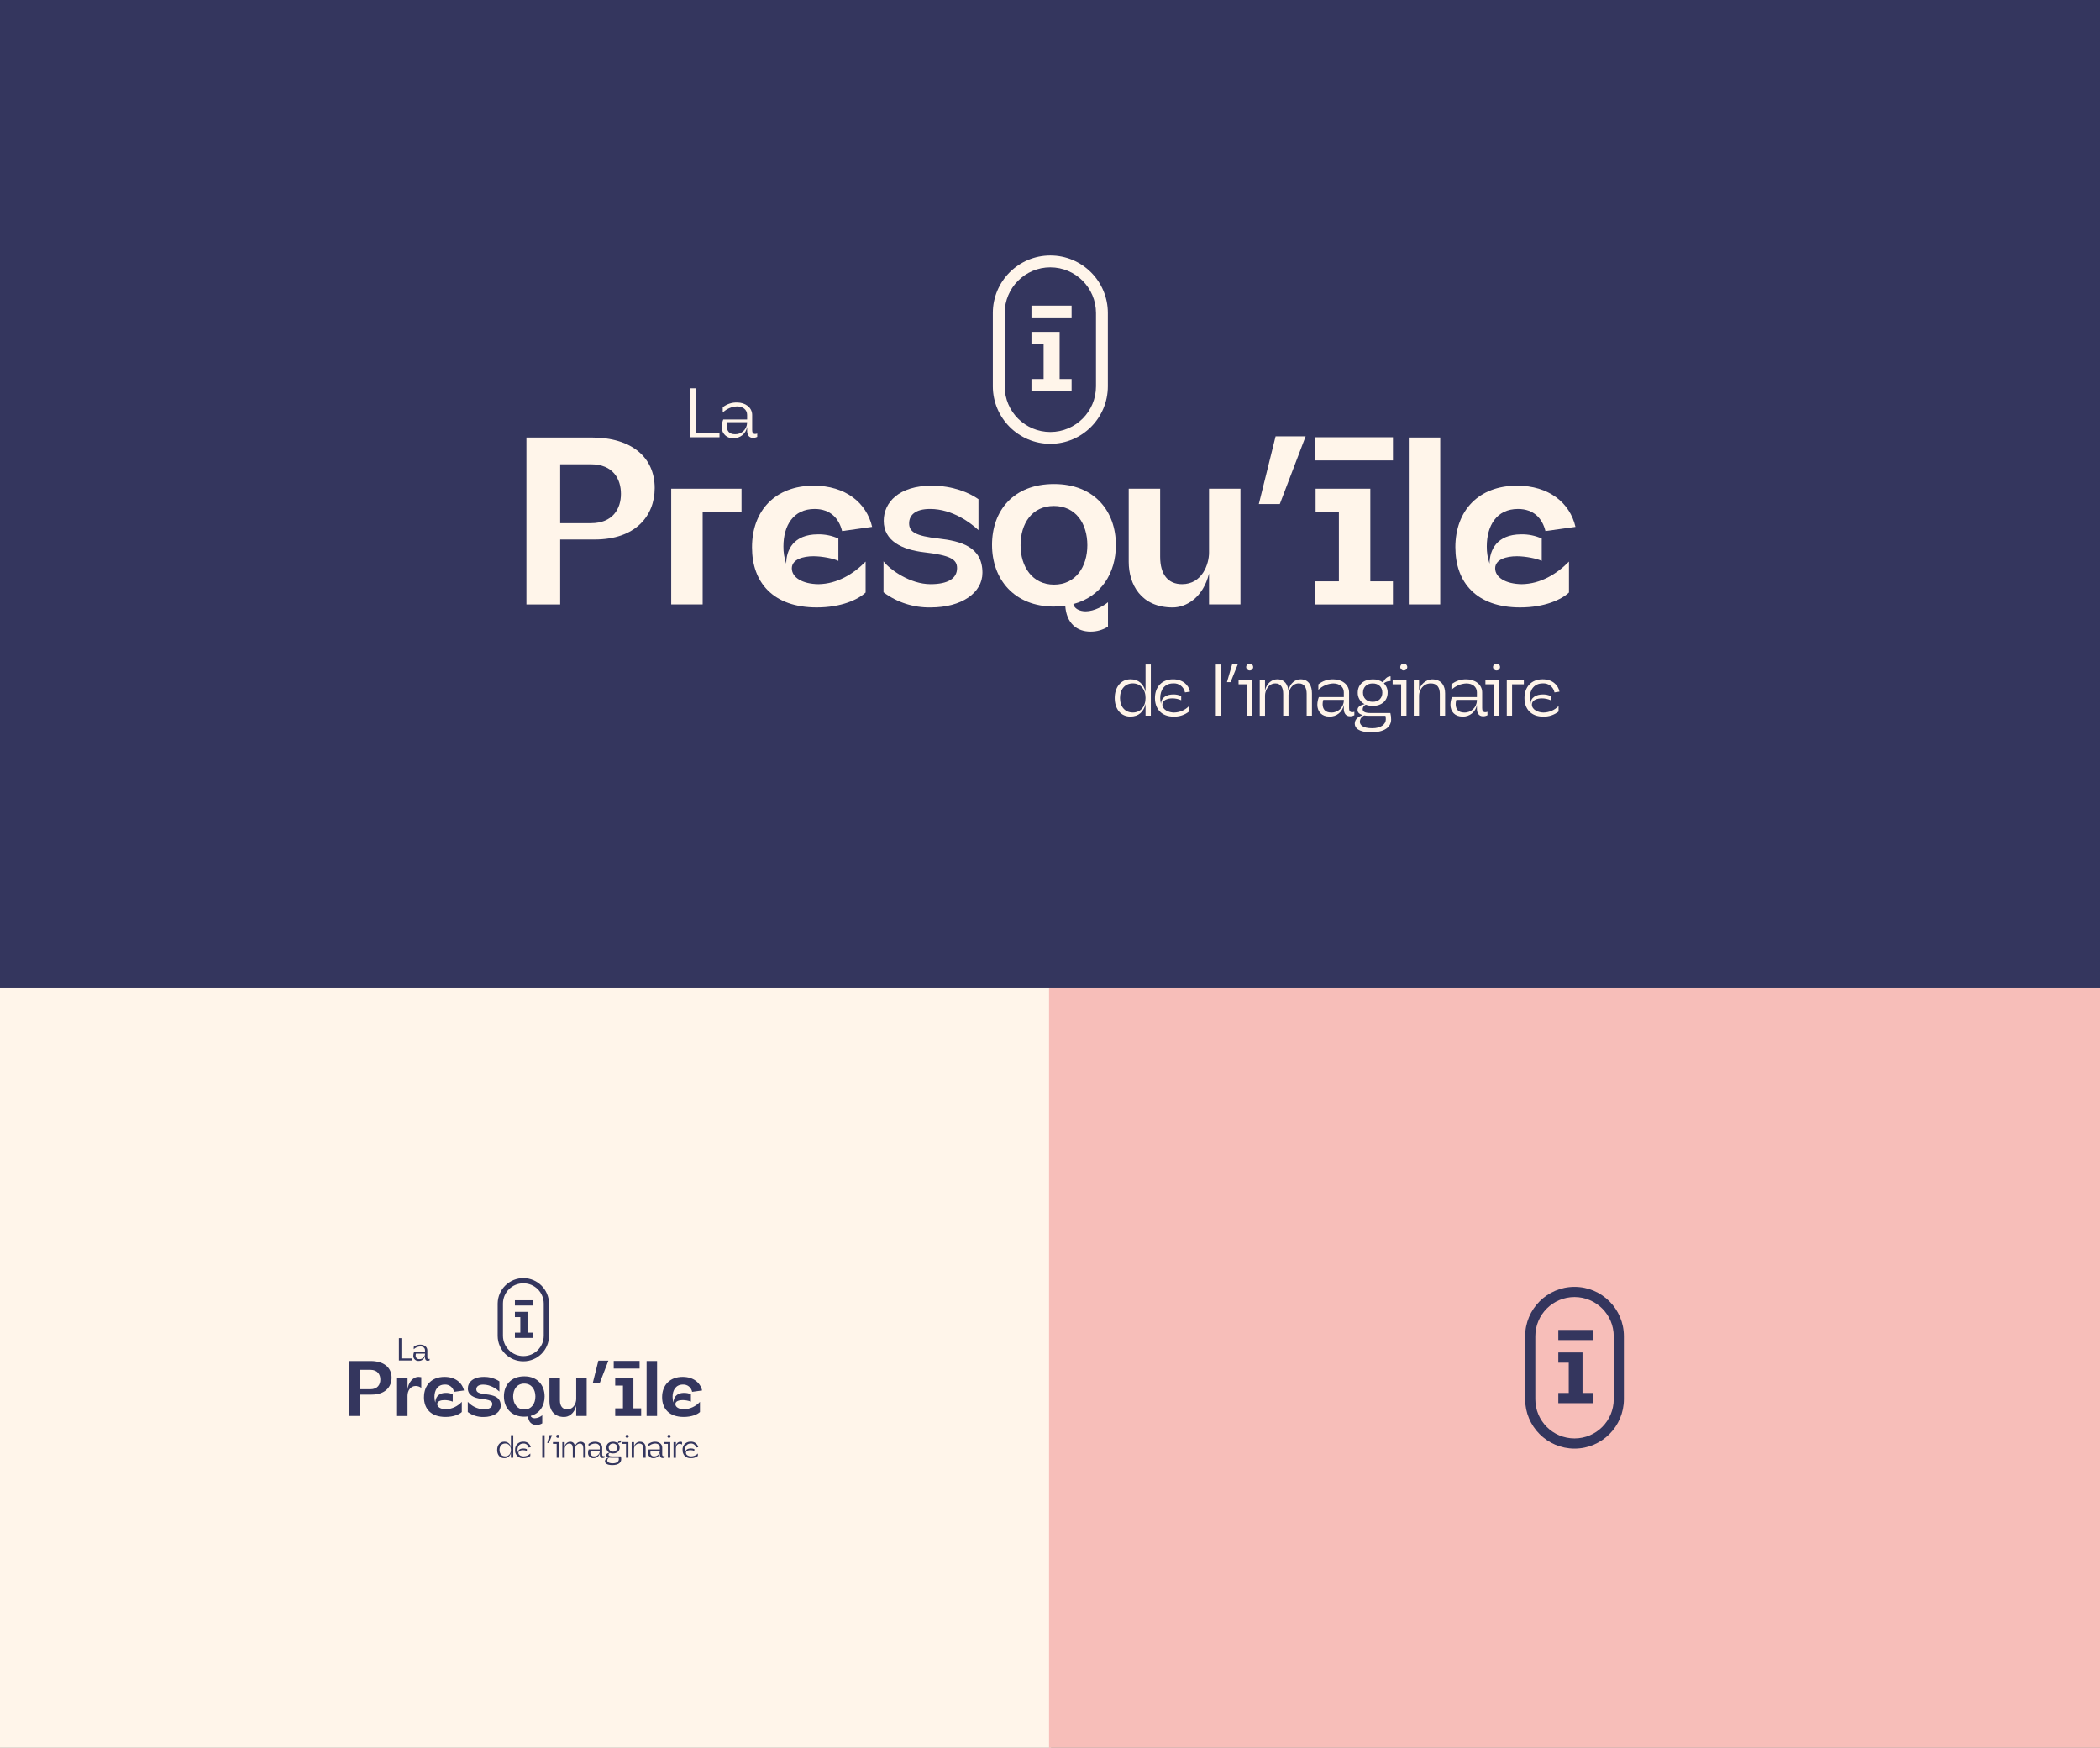 <?xml version="1.0" encoding="UTF-8"?><svg id="Calque_2" xmlns="http://www.w3.org/2000/svg" xmlns:xlink="http://www.w3.org/1999/xlink" viewBox="0 0 1097 913"><rect x="0" y="0" width="1097" height="913" fill="#808080" stroke="none"/><defs><style>.cls-1{fill:#34365e;}.cls-1,.cls-2,.cls-3,.cls-4{stroke-width:0px;}.cls-2{fill:none;}.cls-3{fill:#f7beb9;}.cls-4{fill:#fff5ea;}.cls-5{clip-path:url(#clippath);}</style><clipPath id="clippath"><rect class="cls-2" x="182.24" y="667.67" width="184.53" height="97.68"/></clipPath></defs><rect id="Rectangle_177" class="cls-4" y="516" width="549" height="397"/><rect id="Rectangle_176" class="cls-3" x="548" y="516" width="549" height="397"/><rect id="Rectangle_178" class="cls-1" width="1097" height="516"/><g id="Groupe_187"><path id="Tracé_625" class="cls-4" d="M598.41,367.7c-.9,4.1-3.62,6.63-7.9,6.63-4.96,0-8.2-3.88-8.2-9.69s3.35-9.8,8.27-9.8c4.21,0,6.93,2.54,7.83,6.6v-14.32h2.76v26.72h-2.76v-6.15ZM591.74,356.97c-3.99,0-6.67,3.02-6.67,7.64s2.68,7.6,6.67,7.6,6.67-2.98,6.67-7.6-2.68-7.64-6.67-7.64"/><path id="Tracé_626" class="cls-4" d="M603.32,364.65c0-5.7,3.5-9.8,9.47-9.8,5.1,0,8.16,2.98,8.83,6.45l-2.61.41c-.55-2.91-3.19-4.95-6.15-4.73-4.51,0-6.79,3.39-6.79,7.68,0,1.02.14,2.04.45,3.02,0-3.54,3.24-4.92,6.34-4.92,1.44-.04,2.87.25,4.17.86v2.16c-1.46-.64-3.03-.97-4.62-.97-2.57,0-5.22.93-5.22,3.2,0,2.91,3.58,4.21,6.04,4.21,2.98-.03,5.83-1.25,7.9-3.39v2.87c-2.29,1.8-5.14,2.74-8.05,2.65-6.37,0-9.76-4.1-9.76-9.69"/><rect id="Rectangle_74" class="cls-4" x="635.12" y="347.13" width="2.76" height="26.73"/><path id="Tracé_627" class="cls-4" d="M640.94,356.34l2.68-9.24h2.94l-3.73,9.24h-1.9Z"/><path id="Tracé_628" class="cls-4" d="M651.44,373.85v-16.4h-4.44v-2.12h7.23v18.52h-2.79ZM654.64,348.47c-.03,1.01-.88,1.8-1.89,1.77-.96-.03-1.73-.8-1.77-1.77,0-1.01.81-1.83,1.82-1.83s1.83.81,1.83,1.82h0"/><path id="Tracé_629" class="cls-4" d="M658.05,355.33h2.76v5.48c.86-4.25,3.95-5.96,6.41-5.96,3.95,0,5.52,2.87,5.82,6,.82-4.32,3.91-6,6.37-6,4.51,0,5.93,3.73,5.93,7.31v11.7h-2.76v-11.44c0-3.24-1.27-5.44-4.1-5.44-3.62,0-5.22,3.47-5.4,5.93v10.96h-2.76v-11.44c0-3.24-1.23-5.44-4.06-5.44-3.8,0-5.44,3.88-5.44,6.34v10.55h-2.76v-18.52Z"/><path id="Tracé_630" class="cls-4" d="M688.94,364.16h13.05v-2.54c0-2.91-2.39-4.62-5.52-4.62-2.92.12-5.69,1.32-7.79,3.35v-2.87c2.24-1.79,5.04-2.71,7.9-2.61,4.17,0,8.16,2.5,8.16,6.82v8.2c0,1.19.34,2.16,1.6,2.16.39,0,.79-.08,1.15-.22v1.79c-.7.37-1.48.56-2.27.56-2.39,0-3.24-1.9-3.24-3.95v-1.98c-.62,3.63-3.85,6.24-7.53,6.08-3.95,0-6.3-2.57-6.3-6.19.02-1.37.29-2.72.78-3.99M701.99,365.62h-10.73c-.23.7-.34,1.43-.34,2.16,0,2.57,1.23,4.44,4.51,4.44,3.52.1,6.45-2.66,6.56-6.18,0-.05,0-.11,0-.16v-.26Z"/><path id="Tracé_631" class="cls-4" d="M726.4,355.78c-1.27-.07-2.52.35-3.5,1.16,1.32,1.28,2.04,3.05,1.98,4.88,0,4.21-3.1,6.93-7.79,6.93-1.23.02-2.46-.2-3.61-.63-.94.38-1.58,1.26-1.64,2.27,0,1.38,1.19,2.09,4.06,2.09h10.4c.28,1.1.42,2.22.41,3.35,0,4.06-3.61,6.71-10.36,6.71s-8.65-2.31-8.65-4.55c0-2.61,2.39-3.84,4.21-4.44-1.94-.49-2.76-1.49-2.76-2.72,0-1.82,2.01-2.65,3.73-2.98-2.29-1.12-3.71-3.49-3.62-6.04,0-4.21,3.09-6.93,7.83-6.93,1.92-.06,3.81.51,5.37,1.64.78-1.71,2.16-3.24,3.95-3.24v2.5ZM710.37,376.99c0,1.53,1.19,3.43,6.49,3.43,4.55,0,7.08-2.05,7.08-4.7-.01-.6-.07-1.2-.19-1.79h-8.54c-.86,0-1.72-.06-2.57-.19-1.32.55-2.21,1.81-2.27,3.24M717.08,366.62c3.09,0,5.03-1.9,5.03-4.81s-1.94-4.81-5.03-4.81-5.07,1.9-5.07,4.81,1.94,4.81,5.07,4.81"/><path id="Tracé_632" class="cls-4" d="M731.93,373.85v-16.4h-4.44v-2.12h7.23v18.52h-2.79ZM735.13,348.47c-.03,1.01-.88,1.8-1.89,1.77-.96-.03-1.73-.8-1.77-1.77,0-1.01.82-1.83,1.83-1.83s1.83.82,1.83,1.83"/><path id="Tracé_633" class="cls-4" d="M754.9,362.15v11.7h-2.76v-11.43c0-3.24-1.42-5.44-4.7-5.44-4.29,0-6.15,3.88-6.15,6.34v10.55h-2.76v-18.52h2.76v5.63c.54-3.36,3.34-5.9,6.75-6.11,5.29,0,6.86,3.73,6.86,7.31"/><path id="Tracé_634" class="cls-4" d="M758.46,364.16h13.05v-2.54c0-2.91-2.39-4.62-5.52-4.62-2.92.12-5.69,1.32-7.79,3.35v-2.87c2.24-1.79,5.04-2.71,7.9-2.61,4.17,0,8.16,2.5,8.16,6.82v8.2c0,1.19.34,2.16,1.6,2.16.4,0,.79-.08,1.16-.22v1.79c-.7.37-1.48.56-2.27.56-2.39,0-3.24-1.9-3.24-3.95v-1.98c-.62,3.63-3.85,6.24-7.53,6.08-3.95,0-6.3-2.57-6.3-6.19.02-1.37.29-2.72.78-3.99M771.51,365.62h-10.74c-.23.7-.34,1.43-.34,2.16,0,2.57,1.23,4.44,4.51,4.44,3.52.1,6.45-2.66,6.56-6.18,0-.05,0-.11,0-.16v-.26Z"/><path id="Tracé_635" class="cls-4" d="M780.39,373.85v-16.4h-4.44v-2.12h7.23v18.52h-2.79ZM783.59,348.47c-.03,1.01-.88,1.8-1.89,1.77-.96-.03-1.73-.8-1.77-1.77,0-1.01.82-1.83,1.83-1.83s1.83.82,1.83,1.83"/><path id="Tracé_636" class="cls-4" d="M796.03,357.45h-6.15v16.4h-2.76v-18.52h8.91v2.12Z"/><path id="Tracé_637" class="cls-4" d="M796.35,364.65c0-5.7,3.5-9.8,9.47-9.8,5.11,0,8.16,2.98,8.83,6.45l-2.61.41c-.55-2.91-3.19-4.95-6.15-4.73-4.51,0-6.79,3.39-6.79,7.68,0,1.02.14,2.04.45,3.02,0-3.54,3.24-4.92,6.34-4.92,1.44-.04,2.87.25,4.17.86v2.16c-1.46-.64-3.03-.97-4.62-.97-2.57,0-5.22.93-5.22,3.2,0,2.91,3.58,4.21,6.04,4.21,2.98-.03,5.83-1.25,7.9-3.39v2.87c-2.29,1.8-5.14,2.74-8.05,2.65-6.37,0-9.76-4.1-9.76-9.69"/><path id="Tracé_638" class="cls-4" d="M375.84,228.41h-15.15v-25.56h2.85v23.24h12.3v2.32Z"/><path id="Tracé_639" class="cls-4" d="M377.79,219.14h12.48v-2.42c0-2.78-2.28-4.42-5.28-4.42-2.79.12-5.44,1.26-7.45,3.21v-2.75c2.14-1.71,4.82-2.59,7.56-2.49,3.99,0,7.81,2.39,7.81,6.52v7.84c0,1.14.32,2.07,1.53,2.07.38,0,.75-.08,1.11-.21v1.71c-.67.35-1.42.53-2.18.54-2.28,0-3.1-1.82-3.1-3.78v-1.89c-.59,3.47-3.68,5.96-7.2,5.81-3.08.24-5.78-2.07-6.02-5.15-.02-.26-.02-.51,0-.77.02-1.31.27-2.6.75-3.81M390.27,220.53h-10.27c-.22.67-.33,1.36-.32,2.07,0,2.46,1.18,4.24,4.31,4.24,3.36.1,6.17-2.55,6.27-5.91,0-.05,0-.1,0-.15v-.25Z"/><path id="Tracé_640" class="cls-4" d="M553.53,173.37v24.63h6.25v6.2h-20.97v-6.2h6.35v-18.42h-6.35v-6.2h14.72Z"/><rect id="Rectangle_75" class="cls-4" x="538.81" y="159.65" width="20.97" height="6.17"/><path id="Tracé_641" class="cls-4" d="M548.68,231.85c-16.58-.02-30.02-13.46-30.04-30.04v-38.31c0-16.59,13.45-30.04,30.04-30.04s30.04,13.45,30.04,30.04v38.31c-.02,16.58-13.46,30.02-30.04,30.04M548.68,139.65c-13.17.02-23.84,10.69-23.85,23.85v38.32c0,13.17,10.68,23.85,23.85,23.85s23.85-10.68,23.85-23.85v-38.31c-.02-13.17-10.69-23.84-23.85-23.85"/><path id="Tracé_642" class="cls-4" d="M275,228.55h34.05c21.04,0,32.95,10.46,32.95,26.39,0,14.71-10.22,26.88-31.25,26.88h-18.12v33.93h-17.63v-87.19ZM292.63,273.3h16.05c11.43,0,15.69-7.54,15.69-15.32s-4.13-15.44-15.69-15.44h-16.05v30.77Z"/><path id="Tracé_643" class="cls-4" d="M392.83,285.94c0-19.21,12.16-32.23,32.23-32.23,16.54,0,27.6,8.88,30.52,21.52l-15.69,2.19c-1.58-6.44-5.96-11.55-14.35-11.55-11.19,0-16.29,8.76-16.29,19.58-.04,3.06.45,6.11,1.46,9v-.12c0-6.81,3.65-15.2,16.54-15.2,3.68-.07,7.34.67,10.7,2.19v11.68c-2.43-1.21-8.39-2.43-13.01-2.43-5.35,0-11.31,1.58-11.31,6.32s5.47,8.15,13.86,8.27c9.85-.12,18.36-5.35,24.69-11.8v16.17c-3.89,3.65-12.65,7.78-25.54,7.78-22.74,0-33.81-13.01-33.81-31.37"/><path id="Tracé_644" class="cls-4" d="M461.53,309.41v-16.17c3.53,4.5,13.98,11.92,24.56,11.92,9,0,13.86-2.92,13.86-8.39,0-4.62-3.53-6.69-17.27-8.27-11.31-1.34-21.04-5.84-21.04-16.42,0-9.61,7.9-18.36,25.05-18.36,11.19,0,19.58,3.65,24.44,7.05v16.17c-3.77-3.53-13.38-11.07-25.29-11.07-7.78,0-10.94,3.28-10.94,7.54,0,4.5,3.53,6.57,15.32,7.9,11.67,1.34,22.98,4.26,22.98,17.88,0,10.58-10.94,18.12-27,18.12-8.88.19-17.57-2.59-24.68-7.9"/><path id="Tracé_645" class="cls-4" d="M550.61,316.86c-20.85,0-32.39-14.3-32.39-32.22s11.2-31.79,32.39-31.79,32.31,14.3,32.31,31.87c0,14.73-7.75,26.97-22.23,30.84.52,2.41,3.27,3.79,6.46,3.79,4.57,0,9.48-2.93,11.63-4.74v12.75c-2.73,1.72-5.9,2.62-9.13,2.59-7.06,0-12.58-4.31-13.18-13.53-1.94.28-3.9.42-5.86.43M533.12,284.81c0,11.28,6.2,20.59,17.49,20.59s17.4-9.3,17.4-20.59-6.03-20.5-17.49-20.5-17.4,9.22-17.4,20.5"/><path id="Tracé_646" class="cls-4" d="M589.62,293.48v-38.18h16.42v35.51c0,9.49,4.26,14.35,11.43,14.35,10.58,0,14.1-10.58,14.1-16.42v-33.44h16.42v60.44h-16.42v-16.17c-3.16,12.89-12.16,17.75-18.97,17.75-16.66,0-22.98-12.16-22.98-23.83"/><path id="Tracé_647" class="cls-4" d="M657.59,263.32l8.76-35.39h15.69l-13.5,35.39h-10.94Z"/><rect id="Rectangle_76" class="cls-4" x="735.93" y="228.55" width="16.42" height="87.19"/><path id="Tracé_648" class="cls-4" d="M760.25,285.94c0-19.21,12.16-32.23,32.23-32.23,16.54,0,27.6,8.88,30.52,21.52l-15.69,2.19c-1.58-6.44-5.96-11.55-14.35-11.55-11.19,0-16.29,8.76-16.29,19.58-.04,3.06.45,6.11,1.46,9v-.12c0-6.81,3.65-15.2,16.54-15.2,3.68-.07,7.34.67,10.7,2.19v11.68c-2.43-1.21-8.39-2.43-13.01-2.43-5.35,0-11.31,1.58-11.31,6.32s5.47,8.15,13.86,8.27c9.85-.12,18.36-5.35,24.69-11.8v16.17c-3.89,3.65-12.65,7.78-25.54,7.78-22.74,0-33.8-13.01-33.8-31.37"/><path id="Tracé_649" class="cls-4" d="M715.83,255.3h-28.58v12.16h12.16v36.21h-12.36v12.1h40.59v-12.1h-11.81v-48.37Z"/><rect id="Rectangle_77" class="cls-4" x="687.06" y="228.41" width="40.59" height="12.1"/><path id="Tracé_650" class="cls-4" d="M387.36,267.46h-20.31v48.28h-16.42v-60.44h36.72v12.16Z"/></g><g id="Groupe_300"><path id="Tracé_930" class="cls-1" d="M826.67,706.53v21.15h5.36v5.33h-18v-5.33h5.45v-15.82h-5.45v-5.33h12.64Z"/><rect id="Rectangle_167" class="cls-1" x="814.03" y="694.75" width="18" height="5.3"/><path id="Tracé_931" class="cls-1" d="M822.5,756.74c-14.24-.02-25.78-11.55-25.79-25.79v-32.9c0-14.24,11.55-25.79,25.79-25.79s25.79,11.55,25.79,25.79v32.9c-.02,14.24-11.55,25.78-25.79,25.79M822.5,677.57c-11.31.01-20.47,9.17-20.48,20.48v32.9c0,11.31,9.17,20.48,20.48,20.48s20.48-9.17,20.48-20.48v-32.9c-.01-11.31-9.17-20.47-20.48-20.48"/></g><g id="Groupe_317"><g class="cls-5"><g id="Groupe_316"><path id="Tracé_1068" class="cls-1" d="M182.24,710.99h11.34c7.01,0,10.98,3.44,10.98,8.7,0,4.85-3.4,8.85-10.41,8.85h-6.03v11.17h-5.87v-28.72ZM188.11,725.73h5.34c3.81,0,5.23-2.48,5.23-5.05s-1.38-5.09-5.23-5.09h-5.35v10.13Z"/><path id="Tracé_1069" class="cls-1" d="M212.89,719.8v6.05c.33-3.29,2.55-6.57,5.83-6.57.45.01.9.07,1.34.16v5.57c-.82-.64-1.83-.99-2.88-1-2.63,0-4.3,2.28-4.3,5.21v10.5h-5.47v-19.92h5.47Z"/><path id="Tracé_1070" class="cls-1" d="M221.48,729.9c0-6.33,4.05-10.62,10.73-10.62,5.51,0,9.19,2.92,10.17,7.09l-5.23.72c-.4-2.29-2.46-3.93-4.78-3.81-3.73,0-5.43,2.89-5.43,6.45-.01,1.01.15,2.01.49,2.96v-.04c0-2.24,1.22-5.01,5.51-5.01,1.23-.03,2.44.22,3.56.72v3.85c-1.38-.53-2.85-.8-4.33-.8-1.78,0-3.77.52-3.77,2.08s1.82,2.68,4.61,2.72c3.14-.17,6.1-1.56,8.22-3.89v5.33c-1.29,1.2-4.21,2.56-8.51,2.56-7.58,0-11.26-4.28-11.26-10.33"/><path id="Tracé_1071" class="cls-1" d="M244.36,737.63v-5.33c2.1,2.33,5.04,3.74,8.18,3.93,3,0,4.61-.96,4.61-2.76,0-1.53-1.17-2.2-5.75-2.72-3.77-.44-7.01-1.92-7.01-5.41,0-3.16,2.63-6.05,8.35-6.05,2.88-.06,5.72.75,8.14,2.32v5.33c-1.26-1.16-4.46-3.64-8.42-3.64-2.59,0-3.64,1.08-3.64,2.48,0,1.48,1.17,2.17,5.1,2.6,3.89.44,7.65,1.4,7.65,5.89,0,3.49-3.64,5.97-8.99,5.97-2.95.06-5.84-.85-8.22-2.6h0Z"/><path id="Tracé_1072" class="cls-1" d="M273.89,740.08c-6.86,0-10.65-4.71-10.65-10.62s3.67-10.47,10.65-10.47,10.61,4.71,10.61,10.5c0,4.83-2.53,8.88-7.26,10.16.17.8,1.09,1.25,2.15,1.25,1.42-.11,2.78-.65,3.88-1.56v4.2c-.91.57-1.97.86-3.04.85-2.35,0-4.19-1.42-4.39-4.46-.65.09-1.3.14-1.95.14h0ZM268.06,729.53c0,3.72,2.07,6.78,5.82,6.78s5.8-3.06,5.8-6.78-2.01-6.76-5.82-6.76-5.8,3.04-5.8,6.76"/><path id="Tracé_1073" class="cls-1" d="M287.02,732.38v-12.58h5.47v11.7c0,3.13,1.42,4.73,3.81,4.73,3.52,0,4.7-3.49,4.7-5.41v-11.02h5.47v19.91h-5.47v-5.33c-1.06,4.25-4.05,5.85-6.32,5.85-5.55,0-7.65-4.01-7.65-7.85h0Z"/><path id="Tracé_1074" class="cls-1" d="M309.66,722.45l2.92-11.66h5.23l-4.5,11.66h-3.65Z"/><path id="Tracé_1075" class="cls-1" d="M330.88,719.8v15.91h4.05v4.01h-13.56v-4.01h4.05v-11.9h-4.05v-4.01h9.51Z"/><rect id="Rectangle_197" class="cls-1" x="337.77" y="710.99" width="5.47" height="28.72"/><path id="Tracé_1076" class="cls-1" d="M345.87,729.9c0-6.33,4.05-10.62,10.73-10.62,5.51,0,9.19,2.92,10.17,7.09l-5.22.72c-.41-2.29-2.46-3.92-4.78-3.81-3.73,0-5.43,2.88-5.43,6.45-.01,1.01.15,2.01.49,2.96v-.04c0-2.24,1.22-5.01,5.51-5.01,1.23-.02,2.44.22,3.57.72v3.85c-1.38-.53-2.85-.8-4.34-.8-1.78,0-3.77.52-3.77,2.08s1.82,2.68,4.62,2.72c3.14-.17,6.1-1.56,8.22-3.89v5.33c-1.29,1.2-4.21,2.56-8.51,2.56-7.57,0-11.26-4.28-11.26-10.33h0Z"/><rect id="Rectangle_198" class="cls-1" x="320.59" y="710.94" width="13.52" height="3.99"/><path id="Tracé_1077" class="cls-1" d="M266.89,758.81c-.25,1.74-1.77,3.01-3.53,2.93-2.21,0-3.66-1.71-3.66-4.28s1.5-4.33,3.69-4.33c1.74-.07,3.25,1.19,3.5,2.91v-6.32h1.23v11.8h-1.24v-2.72ZM263.91,754.07c-1.78,0-2.98,1.33-2.98,3.37s1.2,3.36,2.98,3.36,2.98-1.32,2.98-3.36-1.2-3.37-2.98-3.37"/><path id="Tracé_1078" class="cls-1" d="M269.09,757.46c-.18-2.21,1.47-4.14,3.68-4.32.18-.01.36-.02.54,0,1.84-.17,3.53,1.04,3.96,2.85l-1.16.18c-.25-1.29-1.43-2.19-2.75-2.09-2.03,0-3.04,1.51-3.04,3.39,0,.47.06.94.21,1.39,0-1.61,1.42-2.19,2.85-2.19.63-.02,1.26.1,1.84.35v.95c-.65-.28-1.36-.42-2.07-.41-1.16,0-2.35.39-2.35,1.4,0,1.26,1.6,1.86,2.69,1.86,1.33-.01,2.61-.55,3.54-1.5v1.26c-1.03.8-2.3,1.21-3.6,1.17-2.21.2-4.17-1.44-4.37-3.65-.02-.21-.02-.42,0-.63h.02Z"/><rect id="Rectangle_199" class="cls-1" x="283.27" y="749.73" width="1.23" height="11.8"/><path id="Tracé_1079" class="cls-1" d="M285.87,753.79l1.2-4.08h1.32l-1.66,4.08h-.85,0Z"/><path id="Tracé_1080" class="cls-1" d="M290.79,761.52v-7.24h-1.94v-.94h3.19v8.17h-1.25ZM292.22,750.32c0,.44-.36.79-.8.79,0,0,0,0,0,0-.44.05-.83-.27-.88-.71-.05-.44.27-.83.71-.88.06,0,.11,0,.17,0,.44,0,.8.35.8.79,0,0,0,0,0,.01"/><path id="Tracé_1081" class="cls-1" d="M293.74,753.35h1.23v2.42c.18-1.46,1.39-2.57,2.86-2.63,1.76,0,2.46,1.26,2.59,2.65.16-1.47,1.37-2.6,2.85-2.65,2.01,0,2.65,1.64,2.65,3.22v5.17h-1.23v-5.05c0-1.43-.57-2.4-1.83-2.4-1.37.11-2.42,1.25-2.41,2.62v4.84h-1.23v-5.05c0-1.43-.55-2.4-1.81-2.4-1.7,0-2.43,1.71-2.43,2.8v4.65h-1.23v-8.17h0Z"/><path id="Tracé_1082" class="cls-1" d="M307.52,757.18h5.82v-1.04c0-1.3-1.06-2.06-2.46-2.06-1.3.05-2.54.58-3.47,1.5v-1.28c1-.79,2.25-1.2,3.53-1.15,1.86,0,3.64,1.1,3.64,3.01v3.62c0,.53.15.95.71.95.18,0,.35-.04.51-.1v.79c-.31.16-.66.25-1.02.25-1.06,0-1.44-.84-1.44-1.75v-.87c-.29,1.61-1.72,2.76-3.36,2.68-1.44.11-2.7-.97-2.81-2.42,0-.11,0-.22,0-.33,0-.62.11-1.24.35-1.81M313.35,757.88h-4.79c-.1.31-.15.63-.15.95-.11.97.58,1.85,1.56,1.97.15.02.3.02.45,0,1.56.05,2.87-1.17,2.93-2.73,0-.02,0-.05,0-.07v-.11Z"/><path id="Tracé_1083" class="cls-1" d="M324.37,753.54c-.57-.03-1.12.15-1.56.51.59.56.91,1.35.88,2.16,0,1.86-1.38,3.06-3.5,3.06-.55,0-1.1-.09-1.61-.28-.4.15-.68.52-.71.95,0,.56.6.87,1.9.87h4.56c.13.49.19.99.18,1.5,0,1.86-1.61,3.04-4.62,3.04s-3.86-1.02-3.86-2.01c0-1.19,1.1-1.73,1.93-1.97-.9-.21-1.28-.66-1.28-1.19,0-.8.9-1.17,1.66-1.32-1.02-.49-1.64-1.54-1.6-2.66,0-1.86,1.36-3.06,3.46-3.06.86-.03,1.71.22,2.41.72.26-.77.95-1.33,1.76-1.43v1.1ZM317.22,762.89c0,.69.53,1.53,2.89,1.53,2.03,0,3.16-.91,3.16-2.11,0-.26-.03-.53-.08-.79h-3.81c-.38,0-.76-.03-1.13-.08-.6.24-1,.8-1.03,1.45h0ZM320.2,758.33c1.17.08,2.19-.8,2.27-1.97.08-1.17-.8-2.19-1.97-2.27-.1,0-.19,0-.29,0-1.17-.06-2.17.84-2.23,2.01-.06,1.17.84,2.17,2.01,2.23.08,0,.15,0,.23,0"/><path id="Tracé_1084" class="cls-1" d="M327.01,761.52v-7.24h-1.94v-.94h3.19v8.17h-1.25ZM328.44,750.32c0,.44-.36.79-.79.79,0,0,0,0,0,0-.44.05-.83-.27-.88-.71-.05-.44.27-.83.71-.88.06,0,.11,0,.17,0,.44,0,.8.36.8.8h0"/><path id="Tracé_1085" class="cls-1" d="M337.27,756.36v5.17h-1.23v-5.05c0-1.43-.63-2.4-2.1-2.4-1.53.02-2.75,1.27-2.74,2.8v4.65h-1.23v-8.18h1.23v2.48c.25-1.49,1.5-2.62,3.01-2.7,2.36,0,3.06,1.64,3.06,3.22h0Z"/><path id="Tracé_1086" class="cls-1" d="M338.87,757.18h5.82v-1.04c0-1.3-1.06-2.06-2.46-2.06-1.3.05-2.54.58-3.47,1.5v-1.28c1-.79,2.25-1.2,3.53-1.15,1.86,0,3.64,1.1,3.64,3.01v3.62c0,.53.15.95.72.95.18,0,.35-.04.51-.1v.79c-.31.16-.66.25-1.02.25-1.06,0-1.45-.84-1.45-1.75v-.87c-.29,1.61-1.72,2.76-3.36,2.68-1.44.11-2.7-.98-2.81-2.42,0-.11,0-.22,0-.33,0-.62.11-1.24.35-1.81h0ZM344.69,757.88h-4.79c-.1.31-.16.63-.15.95-.11.97.59,1.85,1.56,1.97.15.02.3.02.45,0,1.56.06,2.87-1.17,2.93-2.73,0-.02,0-.05,0-.07v-.11Z"/><path id="Tracé_1087" class="cls-1" d="M348.88,761.52v-7.24h-1.94v-.94h3.19v8.17h-1.25ZM350.31,750.32c0,.44-.36.79-.79.79,0,0,0,0,0,0-.44.05-.83-.27-.88-.71-.05-.44.27-.83.71-.88.06,0,.11,0,.17,0,.44,0,.8.36.8.8h0"/><path id="Tracé_1088" class="cls-1" d="M353.07,753.35v2.17c.03-1.29,1.07-2.34,2.36-2.38.3-.01.6.06.86.2v1.3c-.36-.28-.81-.43-1.26-.43-1.32,0-1.96,1.22-1.96,2.44v4.89h-1.23v-8.18h1.23Z"/><path id="Tracé_1089" class="cls-1" d="M356.56,757.46c-.18-2.21,1.47-4.14,3.68-4.32.18-.01.36-.02.55,0,1.84-.17,3.53,1.04,3.96,2.85l-1.16.18c-.25-1.29-1.43-2.19-2.74-2.09-2.03,0-3.04,1.51-3.04,3.39,0,.47.07.94.21,1.38,0-1.61,1.41-2.19,2.85-2.19.63-.02,1.26.1,1.85.35v.95c-.65-.28-1.36-.42-2.06-.41-1.16,0-2.34.39-2.34,1.4,0,1.26,1.6,1.86,2.69,1.86,1.33-.01,2.61-.55,3.54-1.5v1.26c-1.03.8-2.3,1.21-3.6,1.17-2.21.2-4.17-1.44-4.37-3.65-.02-.21-.02-.42,0-.63h.02Z"/><path id="Tracé_1090" class="cls-1" d="M215.36,710.72h-6.99v-11.67h1.32v10.61h5.67v1.06h0Z"/><path id="Tracé_1091" class="cls-1" d="M216.26,706.43h5.76v-1.03c0-1.29-1.05-2.03-2.44-2.03-1.29.05-2.52.58-3.44,1.48v-1.27c.99-.78,2.23-1.18,3.49-1.14,1.84,0,3.6,1.09,3.6,2.98v3.58c0,.52.15.94.71.94.17,0,.35-.04.51-.1v.78c-.31.16-.66.25-1.01.25-1.05,0-1.43-.83-1.43-1.72v-.86c-.28,1.59-1.71,2.73-3.32,2.65-1.43.11-2.67-.96-2.78-2.39,0-.11,0-.22,0-.33,0-.61.11-1.22.35-1.79M222.02,707.13h-4.74c-.1.3-.15.62-.15.94-.11.96.58,1.83,1.54,1.94.15.02.3.02.45,0,1.55.06,2.84-1.15,2.9-2.7,0-.02,0-.05,0-.07v-.11Z"/><path id="Tracé_1092" class="cls-1" d="M275.56,685.31v10.88h2.79v2.74h-9.37v-2.74h2.83v-8.14h-2.83v-2.74h6.58Z"/><rect id="Rectangle_200" class="cls-1" x="268.98" y="679.25" width="9.37" height="2.73"/><path id="Tracé_1093" class="cls-1" d="M273.39,711.14c-7.37.03-13.37-5.9-13.42-13.27v-16.93c.09-7.41,6.17-13.34,13.58-13.25,7.28.09,13.17,5.97,13.25,13.25v16.93c-.05,7.37-6.05,13.3-13.42,13.27h0ZM273.39,670.4c-5.85-.02-10.61,4.69-10.65,10.54v16.93c.06,5.88,4.87,10.61,10.76,10.55,5.8-.06,10.49-4.75,10.55-10.55v-16.93c-.04-5.85-4.81-10.56-10.65-10.54h0Z"/></g></g></g></svg>